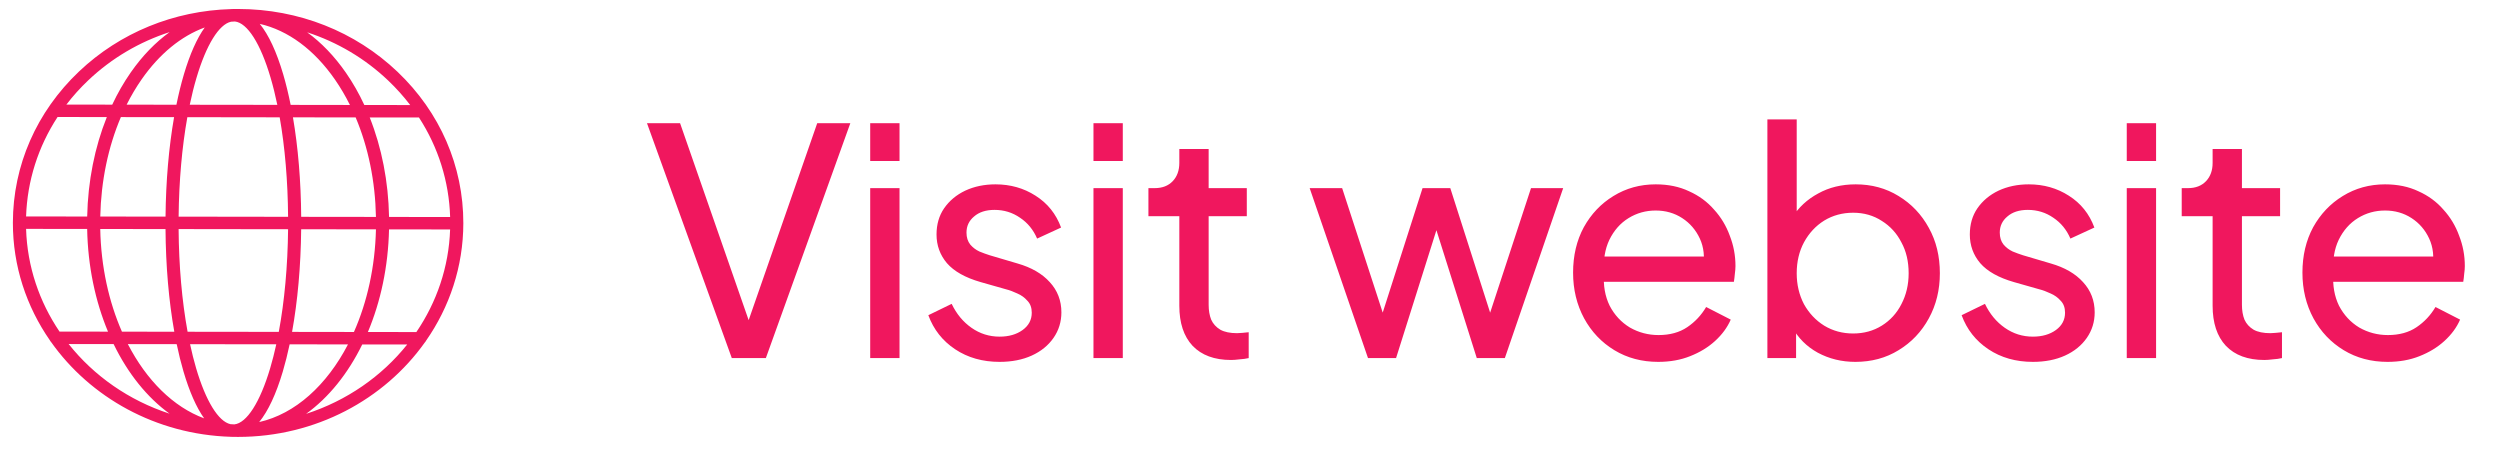 <?xml version="1.0" encoding="UTF-8"?> <svg xmlns="http://www.w3.org/2000/svg" width="111" height="20" viewBox="0 0 111 20" fill="none"><g clip-path="url(#clip0_3060_61910)"><path d="M10.572 19.399C10.514 19.399 10.456 19.398 10.398 19.397C10.381 19.398 10.363 19.398 10.346 19.398C10.312 19.398 10.278 19.397 10.244 19.394C6.922 19.291 4.005 17.643 2.266 15.183C2.246 15.163 2.23 15.14 2.217 15.114C1.175 13.613 0.569 11.815 0.572 9.885C0.576 7.348 1.62 4.964 3.511 3.172C5.328 1.451 7.719 0.474 10.272 0.403C10.306 0.4 10.345 0.402 10.375 0.399C10.393 0.399 10.41 0.399 10.428 0.4C10.481 0.399 10.533 0.399 10.586 0.399C13.257 0.403 15.767 1.394 17.653 3.191C19.539 4.988 20.575 7.375 20.572 9.913C20.569 11.84 19.958 13.635 18.913 15.133C18.9 15.161 18.881 15.187 18.859 15.209C17.06 17.736 14.016 19.398 10.572 19.399ZM10.233 18.833C10.289 18.838 10.345 18.841 10.402 18.843C10.955 18.787 11.546 17.863 11.996 16.348C12.095 16.015 12.185 15.66 12.267 15.287L8.439 15.282C8.519 15.655 8.608 16.011 8.706 16.344C9.135 17.805 9.698 18.717 10.233 18.833ZM12.86 15.288C12.769 15.715 12.668 16.12 12.556 16.498C12.258 17.5 11.905 18.253 11.508 18.74C13.11 18.377 14.51 17.102 15.45 15.292L12.86 15.288ZM5.677 15.278C6.504 16.882 7.693 18.068 9.064 18.575C8.719 18.088 8.41 17.39 8.146 16.492C8.035 16.114 7.935 15.708 7.846 15.281L5.677 15.278ZM16.084 15.293C15.448 16.591 14.591 17.655 13.59 18.375C15.393 17.794 16.952 16.708 18.08 15.295L16.084 15.293ZM3.048 15.275C4.171 16.691 5.727 17.781 7.528 18.367C6.529 17.644 5.675 16.578 5.044 15.277L3.048 15.275ZM16.334 14.741L18.487 14.743C19.386 13.422 19.929 11.863 19.985 10.188L17.273 10.184C17.237 11.844 16.899 13.399 16.334 14.741ZM12.968 14.736L15.715 14.74C16.3 13.418 16.654 11.858 16.692 10.183L13.372 10.179C13.356 11.809 13.216 13.369 12.968 14.736ZM8.329 14.73L12.378 14.735C12.631 13.378 12.774 11.816 12.791 10.178L7.93 10.171C7.942 11.809 8.08 13.372 8.329 14.73ZM5.414 14.726L7.739 14.729C7.495 13.361 7.36 11.801 7.349 10.171L4.451 10.167C4.484 11.841 4.833 13.402 5.414 14.726ZM2.642 14.722L4.795 14.725C4.234 13.381 3.901 11.826 3.87 10.166L1.158 10.162C1.209 11.837 1.747 13.398 2.642 14.722ZM17.274 9.632L19.986 9.636C19.938 8.052 19.459 6.539 18.602 5.217L16.415 5.214C16.948 6.551 17.245 8.06 17.274 9.632ZM13.373 9.627L16.692 9.631C16.662 8.047 16.35 6.535 15.791 5.213L13.007 5.21C13.236 6.543 13.362 8.052 13.373 9.627ZM7.931 9.619L12.791 9.626C12.78 8.045 12.651 6.533 12.418 5.209L8.318 5.203C8.081 6.527 7.947 8.038 7.931 9.619ZM4.452 9.614L7.35 9.618C7.365 8.044 7.496 6.535 7.729 5.202L5.367 5.199C4.804 6.519 4.487 8.031 4.452 9.614ZM1.158 9.61L3.871 9.614C3.904 8.042 4.206 6.534 4.743 5.198L2.556 5.195C1.694 6.514 1.211 8.027 1.158 9.61ZM16.176 4.662L18.213 4.664C17.922 4.283 17.598 3.921 17.241 3.581C16.21 2.598 14.98 1.871 13.637 1.434C14.268 1.891 14.849 2.495 15.36 3.231C15.667 3.674 15.94 4.153 16.176 4.662ZM12.905 4.657L15.537 4.661C15.339 4.264 15.118 3.887 14.874 3.535C13.95 2.202 12.789 1.348 11.534 1.06C11.93 1.548 12.281 2.302 12.576 3.305C12.699 3.725 12.809 4.178 12.905 4.657ZM8.425 4.651L12.313 4.656C12.225 4.231 12.126 3.829 12.015 3.453C11.571 1.938 10.982 1.013 10.429 0.954C10.373 0.956 10.316 0.959 10.259 0.964C9.724 1.079 9.159 1.989 8.726 3.449C8.614 3.824 8.514 4.226 8.425 4.651ZM5.623 4.647L7.833 4.65C7.93 4.171 8.041 3.719 8.166 3.299C8.432 2.402 8.743 1.704 9.091 1.219C8.045 1.602 7.081 2.388 6.289 3.523C6.044 3.875 5.821 4.251 5.623 4.647ZM2.947 4.644L4.983 4.646C5.221 4.139 5.496 3.66 5.804 3.218C6.317 2.483 6.9 1.881 7.532 1.425C6.188 1.859 4.956 2.583 3.922 3.563C3.564 3.902 3.239 4.263 2.947 4.644Z" fill="#F0175E"></path></g><path d="M32.492 15.899L28.726 5.469H30.195L33.388 14.639H33.093L36.285 5.469H37.755L34.004 15.899H32.492ZM38.637 15.899V8.353H39.939V15.899H38.637ZM38.637 7.149V5.469H39.939V7.149H38.637ZM44.382 16.067C43.626 16.067 42.968 15.88 42.408 15.507C41.848 15.134 41.451 14.63 41.218 13.995L42.254 13.491C42.468 13.939 42.762 14.294 43.136 14.555C43.509 14.816 43.924 14.947 44.382 14.947C44.792 14.947 45.133 14.849 45.404 14.653C45.674 14.457 45.81 14.2 45.81 13.883C45.81 13.659 45.744 13.482 45.614 13.351C45.492 13.211 45.343 13.104 45.166 13.029C44.988 12.945 44.825 12.884 44.676 12.847L43.542 12.525C42.86 12.329 42.361 12.049 42.044 11.685C41.736 11.321 41.582 10.896 41.582 10.411C41.582 9.963 41.694 9.576 41.918 9.249C42.151 8.913 42.464 8.652 42.856 8.465C43.257 8.278 43.705 8.185 44.2 8.185C44.862 8.185 45.455 8.353 45.978 8.689C46.51 9.025 46.888 9.496 47.112 10.103L46.048 10.593C45.88 10.201 45.628 9.893 45.292 9.669C44.956 9.436 44.578 9.319 44.158 9.319C43.775 9.319 43.472 9.417 43.248 9.613C43.024 9.8 42.912 10.038 42.912 10.327C42.912 10.542 42.968 10.719 43.08 10.859C43.192 10.99 43.327 11.092 43.486 11.167C43.644 11.232 43.798 11.288 43.948 11.335L45.18 11.699C45.796 11.876 46.272 12.152 46.608 12.525C46.953 12.898 47.126 13.346 47.126 13.869C47.126 14.289 47.009 14.667 46.776 15.003C46.542 15.339 46.22 15.6 45.81 15.787C45.399 15.974 44.923 16.067 44.382 16.067ZM48.55 15.899V8.353H49.852V15.899H48.55ZM48.55 7.149V5.469H49.852V7.149H48.55ZM54.658 15.983C53.921 15.983 53.352 15.773 52.95 15.353C52.558 14.933 52.362 14.34 52.362 13.575V9.599H50.99V8.353H51.27C51.606 8.353 51.872 8.25 52.068 8.045C52.264 7.84 52.362 7.569 52.362 7.233V6.617H53.664V8.353H55.358V9.599H53.664V13.533C53.664 13.785 53.702 14.004 53.776 14.191C53.86 14.378 53.996 14.527 54.182 14.639C54.369 14.742 54.616 14.793 54.924 14.793C54.99 14.793 55.069 14.788 55.162 14.779C55.265 14.77 55.358 14.76 55.442 14.751V15.899C55.321 15.927 55.186 15.946 55.036 15.955C54.887 15.974 54.761 15.983 54.658 15.983ZM60.739 15.899L58.149 8.353H59.591L61.649 14.667L61.145 14.653L63.161 8.353H64.393L66.409 14.653L65.905 14.667L67.977 8.353H69.405L66.815 15.899H65.569L63.581 9.599H63.973L61.985 15.899H60.739ZM73.625 16.067C72.897 16.067 72.248 15.894 71.679 15.549C71.109 15.204 70.661 14.732 70.335 14.135C70.008 13.528 69.845 12.852 69.845 12.105C69.845 11.349 70.003 10.677 70.321 10.089C70.647 9.501 71.086 9.039 71.637 8.703C72.197 8.358 72.822 8.185 73.513 8.185C74.073 8.185 74.567 8.288 74.997 8.493C75.435 8.689 75.804 8.96 76.103 9.305C76.411 9.641 76.644 10.028 76.803 10.467C76.971 10.896 77.055 11.344 77.055 11.811C77.055 11.914 77.045 12.03 77.027 12.161C77.017 12.282 77.003 12.399 76.985 12.511H70.797V11.391H76.229L75.613 11.895C75.697 11.41 75.65 10.976 75.473 10.593C75.295 10.21 75.034 9.907 74.689 9.683C74.343 9.459 73.951 9.347 73.513 9.347C73.074 9.347 72.673 9.459 72.309 9.683C71.945 9.907 71.66 10.229 71.455 10.649C71.259 11.06 71.179 11.55 71.217 12.119C71.179 12.67 71.263 13.155 71.469 13.575C71.683 13.986 71.982 14.308 72.365 14.541C72.757 14.765 73.181 14.877 73.639 14.877C74.143 14.877 74.567 14.76 74.913 14.527C75.258 14.294 75.538 13.995 75.753 13.631L76.845 14.191C76.695 14.536 76.462 14.854 76.145 15.143C75.837 15.423 75.468 15.647 75.039 15.815C74.619 15.983 74.147 16.067 73.625 16.067ZM82.378 16.067C81.772 16.067 81.216 15.932 80.712 15.661C80.218 15.39 79.835 15.008 79.564 14.513L79.746 14.289V15.899H78.472V5.301H79.774V9.977L79.578 9.655C79.858 9.207 80.241 8.852 80.726 8.591C81.212 8.32 81.767 8.185 82.392 8.185C83.102 8.185 83.736 8.358 84.296 8.703C84.866 9.048 85.314 9.52 85.64 10.117C85.967 10.705 86.13 11.377 86.13 12.133C86.13 12.87 85.967 13.538 85.64 14.135C85.314 14.732 84.866 15.204 84.296 15.549C83.736 15.894 83.097 16.067 82.378 16.067ZM82.28 14.807C82.756 14.807 83.181 14.69 83.554 14.457C83.928 14.224 84.217 13.906 84.422 13.505C84.637 13.094 84.744 12.637 84.744 12.133C84.744 11.61 84.637 11.153 84.422 10.761C84.217 10.36 83.928 10.042 83.554 9.809C83.181 9.566 82.756 9.445 82.28 9.445C81.804 9.445 81.375 9.562 80.992 9.795C80.619 10.028 80.32 10.35 80.096 10.761C79.882 11.162 79.774 11.62 79.774 12.133C79.774 12.637 79.882 13.094 80.096 13.505C80.32 13.906 80.619 14.224 80.992 14.457C81.375 14.69 81.804 14.807 82.28 14.807ZM90.26 16.067C89.504 16.067 88.846 15.88 88.286 15.507C87.726 15.134 87.329 14.63 87.096 13.995L88.132 13.491C88.346 13.939 88.64 14.294 89.014 14.555C89.387 14.816 89.802 14.947 90.26 14.947C90.67 14.947 91.011 14.849 91.282 14.653C91.552 14.457 91.688 14.2 91.688 13.883C91.688 13.659 91.622 13.482 91.492 13.351C91.37 13.211 91.221 13.104 91.044 13.029C90.866 12.945 90.703 12.884 90.554 12.847L89.42 12.525C88.738 12.329 88.239 12.049 87.922 11.685C87.614 11.321 87.46 10.896 87.46 10.411C87.46 9.963 87.572 9.576 87.796 9.249C88.029 8.913 88.342 8.652 88.734 8.465C89.135 8.278 89.583 8.185 90.078 8.185C90.74 8.185 91.333 8.353 91.856 8.689C92.388 9.025 92.766 9.496 92.99 10.103L91.926 10.593C91.758 10.201 91.506 9.893 91.17 9.669C90.834 9.436 90.456 9.319 90.036 9.319C89.653 9.319 89.35 9.417 89.126 9.613C88.902 9.8 88.79 10.038 88.79 10.327C88.79 10.542 88.846 10.719 88.958 10.859C89.07 10.99 89.205 11.092 89.364 11.167C89.522 11.232 89.676 11.288 89.826 11.335L91.058 11.699C91.674 11.876 92.15 12.152 92.486 12.525C92.831 12.898 93.004 13.346 93.004 13.869C93.004 14.289 92.887 14.667 92.654 15.003C92.42 15.339 92.098 15.6 91.688 15.787C91.277 15.974 90.801 16.067 90.26 16.067ZM94.428 15.899V8.353H95.73V15.899H94.428ZM94.428 7.149V5.469H95.73V7.149H94.428ZM100.536 15.983C99.799 15.983 99.23 15.773 98.828 15.353C98.436 14.933 98.24 14.34 98.24 13.575V9.599H96.868V8.353H97.148C97.484 8.353 97.75 8.25 97.946 8.045C98.142 7.84 98.24 7.569 98.24 7.233V6.617H99.542V8.353H101.236V9.599H99.542V13.533C99.542 13.785 99.58 14.004 99.654 14.191C99.738 14.378 99.874 14.527 100.06 14.639C100.247 14.742 100.494 14.793 100.802 14.793C100.868 14.793 100.947 14.788 101.04 14.779C101.143 14.77 101.236 14.76 101.32 14.751V15.899C101.199 15.927 101.064 15.946 100.914 15.955C100.765 15.974 100.639 15.983 100.536 15.983ZM106.008 16.067C105.28 16.067 104.631 15.894 104.062 15.549C103.493 15.204 103.045 14.732 102.718 14.135C102.391 13.528 102.228 12.852 102.228 12.105C102.228 11.349 102.387 10.677 102.704 10.089C103.031 9.501 103.469 9.039 104.02 8.703C104.58 8.358 105.205 8.185 105.896 8.185C106.456 8.185 106.951 8.288 107.38 8.493C107.819 8.689 108.187 8.96 108.486 9.305C108.794 9.641 109.027 10.028 109.186 10.467C109.354 10.896 109.438 11.344 109.438 11.811C109.438 11.914 109.429 12.03 109.41 12.161C109.401 12.282 109.387 12.399 109.368 12.511H103.18V11.391H108.612L107.996 11.895C108.08 11.41 108.033 10.976 107.856 10.593C107.679 10.21 107.417 9.907 107.072 9.683C106.727 9.459 106.335 9.347 105.896 9.347C105.457 9.347 105.056 9.459 104.692 9.683C104.328 9.907 104.043 10.229 103.838 10.649C103.642 11.06 103.563 11.55 103.6 12.119C103.563 12.67 103.647 13.155 103.852 13.575C104.067 13.986 104.365 14.308 104.748 14.541C105.14 14.765 105.565 14.877 106.022 14.877C106.526 14.877 106.951 14.76 107.296 14.527C107.641 14.294 107.921 13.995 108.136 13.631L109.228 14.191C109.079 14.536 108.845 14.854 108.528 15.143C108.22 15.423 107.851 15.647 107.422 15.815C107.002 15.983 106.531 16.067 106.008 16.067Z" fill="#F0175E"></path><defs><clipPath id="clip0_3060_61910"><rect width="20" height="19" fill="white" transform="translate(0.572 0.399)"></rect></clipPath></defs></svg> 